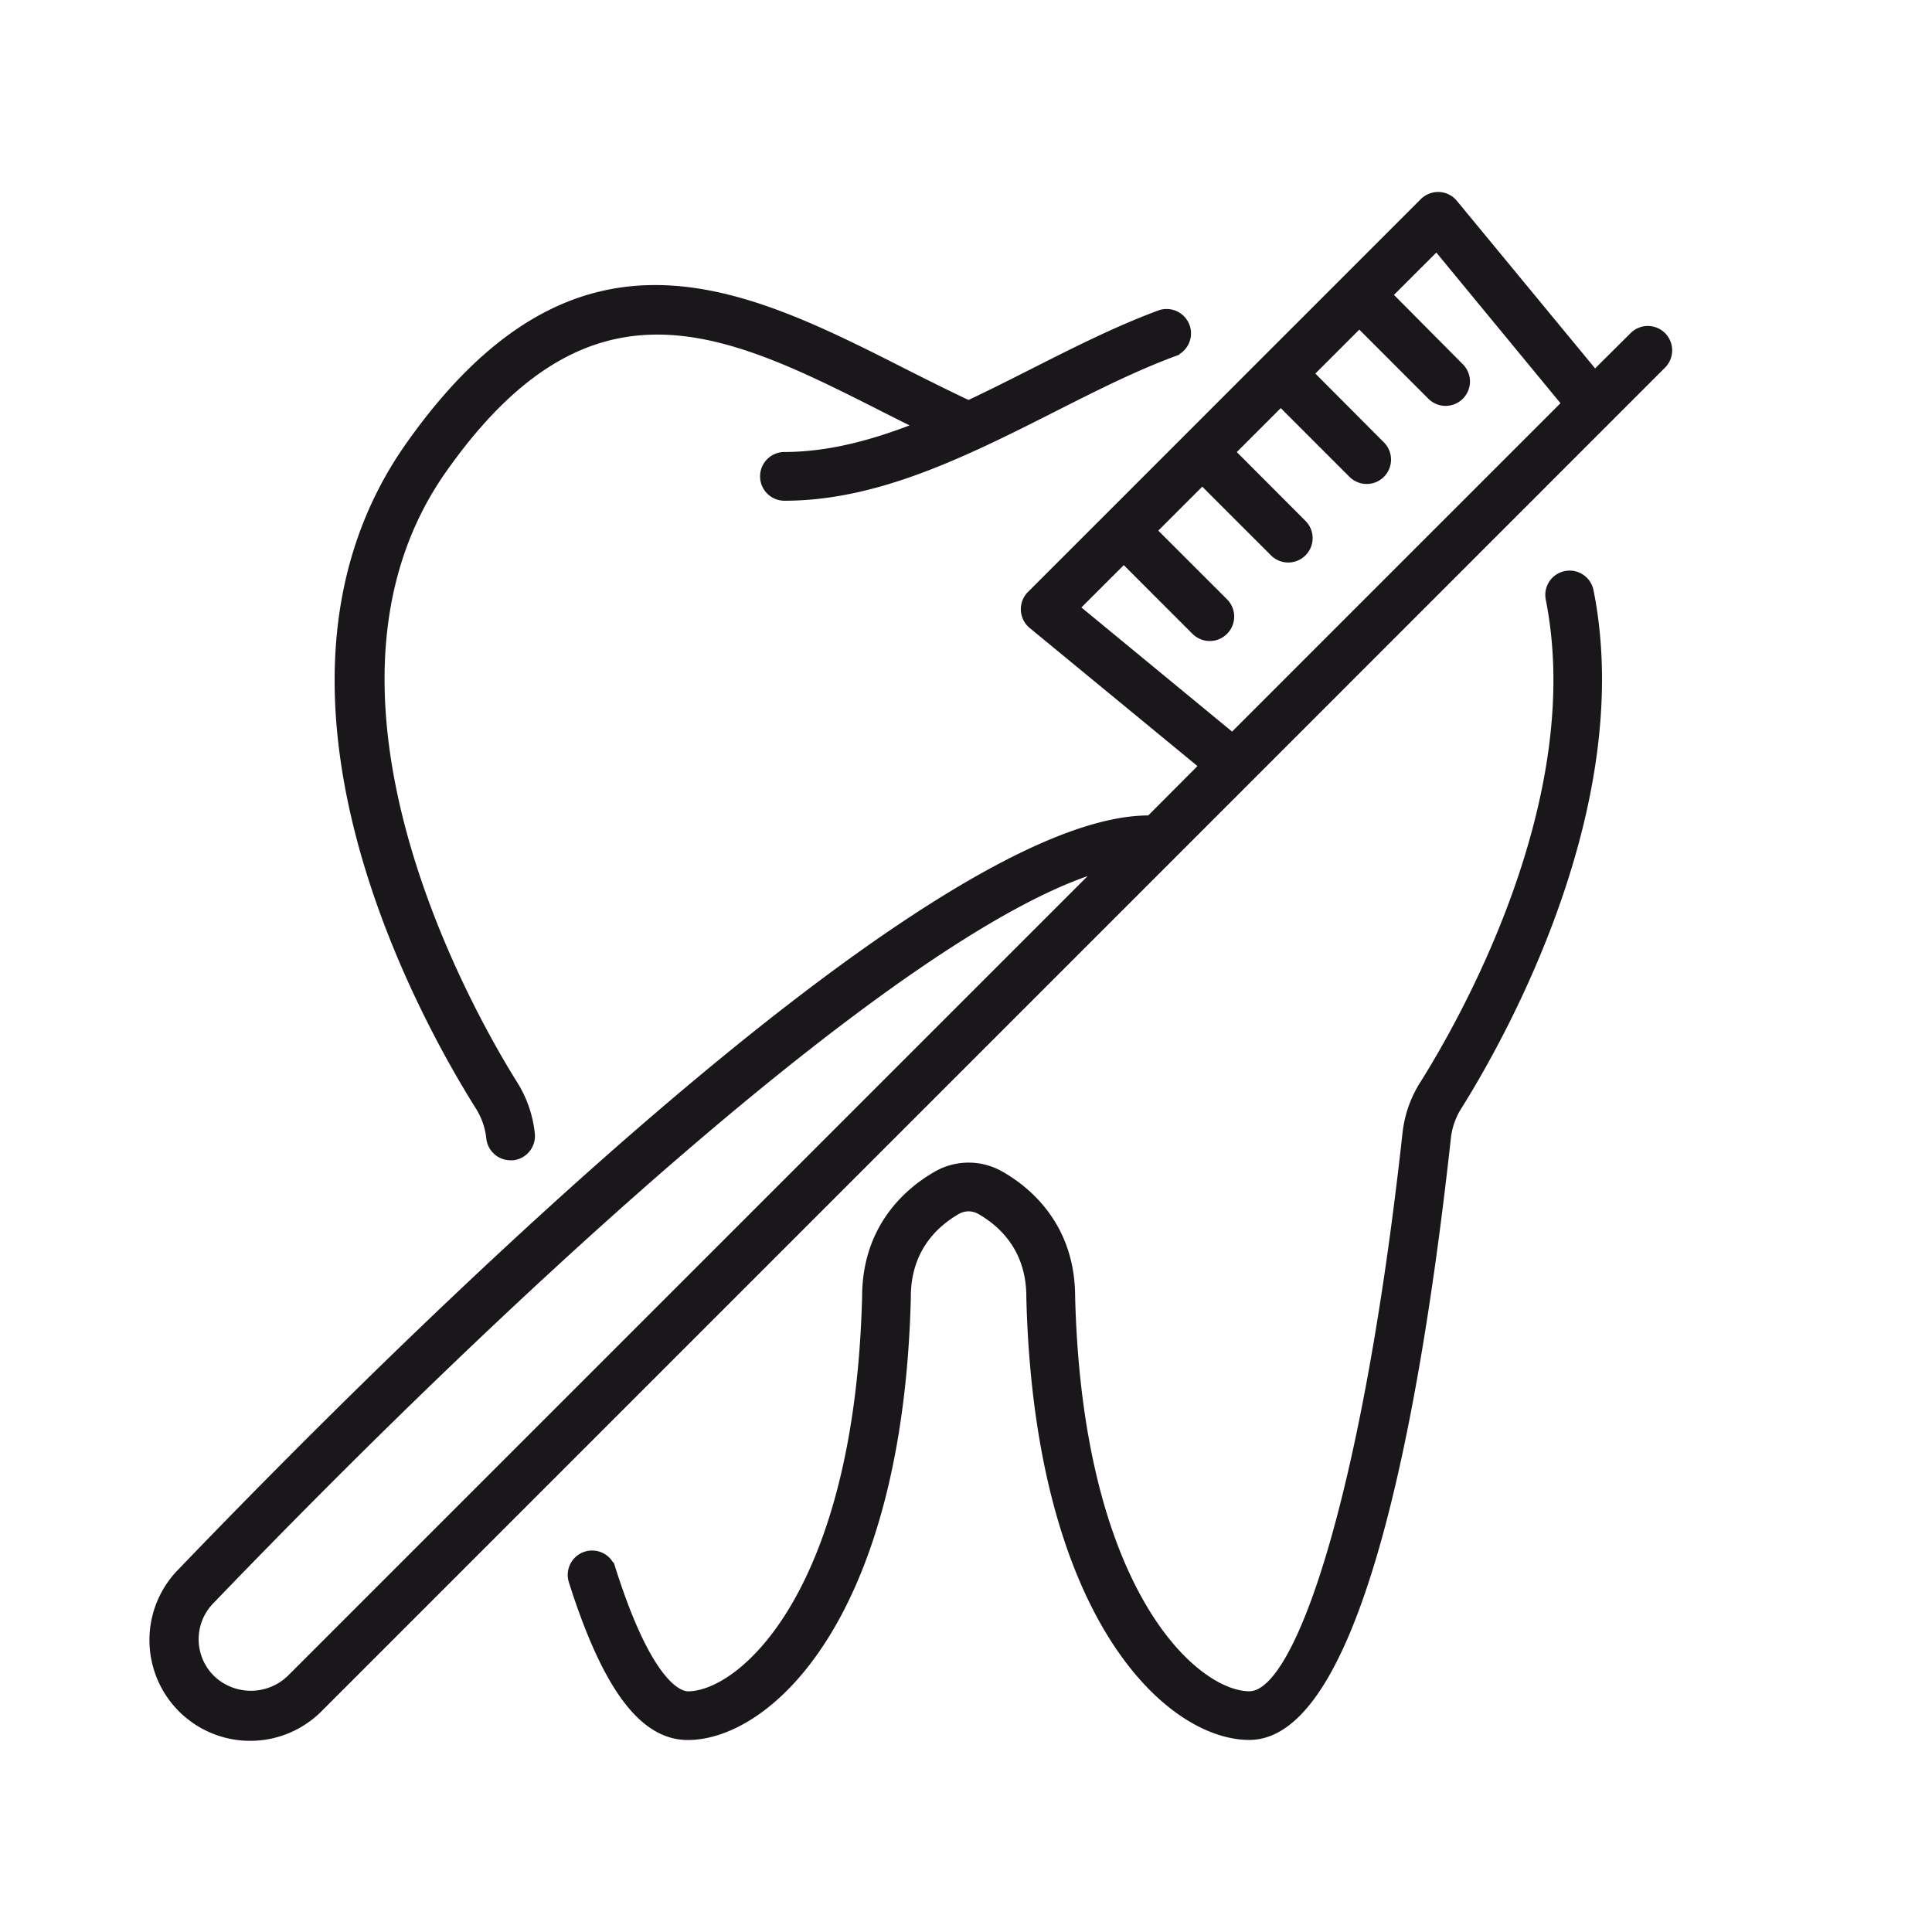 <svg xmlns="http://www.w3.org/2000/svg" id="Capa_1" data-name="Capa 1" width="512" height="512" viewBox="0 0 512 512"><g><path d="M129.13,301.72a6.21,6.21,0,0,0,6.16,5.52c.23,0,.46,0,.69,0a6.23,6.23,0,0,0,5.5-6.85A31.39,31.39,0,0,0,137,287.2c-10.5-16.7-60.77-103-19-162.31C156.76,69.81,192.71,88,234.36,109.1l7.3,3.67c-11.2,4.31-22.49,7.26-33.77,7.26a6.21,6.21,0,1,0,0,12.42c17.64,0,34.5-5.95,50.87-13.46.08,0,.16-.08.26-.11,6.74-3.1,13.42-6.45,20-9.79,11.17-5.65,21.74-11,32.32-14.92A6.21,6.21,0,0,0,307,82.53c-11.26,4.16-22.62,9.92-33.62,15.48-5.52,2.8-11.1,5.61-16.71,8.26-5.61-2.65-11.2-5.44-16.75-8.25C197.1,76.33,152.78,53.89,107.8,117.74c-45.14,64.08,2.86,151,18.64,176.07A18.93,18.93,0,0,1,129.13,301.72Z" style="fill: #1a171b;stroke: #1a171b;stroke-miterlimit: 10;stroke-width: 0.5px"></path><path d="M414.77,151.58a6.19,6.19,0,0,0-4.88,7.29C420.44,211.8,387,270.47,376.44,287.2a31.33,31.33,0,0,0-4.52,13.16c-10.7,97.22-28.64,148.09-40.82,148.09-13.72,0-44.46-26.41-46.43-104.88-.06-19.08-11.95-28.75-19.05-32.81a17.77,17.77,0,0,0-17.85,0c-7.09,4.07-19,13.74-19.05,32.82-2,78.47-32.71,104.89-46.43,104.89-1.5,0-9.52-1.59-19.46-33A6.21,6.21,0,1,0,151,419.26c9,28.39,18.94,41.61,31.29,41.61,21.61,0,56.69-31.73,58.84-116.9a2.62,2.62,0,0,0,0-.27c0-12.26,7-18.82,12.81-22.18a5.4,5.4,0,0,1,5.49,0c5.85,3.36,12.81,9.92,12.81,22.16h0a2.53,2.53,0,0,0,0,.27c2.16,85.16,37.23,116.9,58.84,116.9,29.46,0,45.18-86.55,53.16-159.15a18.76,18.76,0,0,1,2.7-7.91c11.13-17.71,46.56-79.95,35.11-137.36A6.22,6.22,0,0,0,414.77,151.58Z" style="fill: #1a171b;stroke: #1a171b;stroke-miterlimit: 10;stroke-width: 0.5px"></path><path d="M441.08,88.46a6.2,6.2,0,0,0-8.78,0L422.7,98,385.89,53.38a6.18,6.18,0,0,0-4.49-2.25,6.34,6.34,0,0,0-4.69,1.81L335.07,94.58h0a0,0,0,0,1,0,0l-41.62,41.63h0L272.6,157.05a6.21,6.21,0,0,0,.44,9.18L317.71,203,304.4,216.35c-58.53,0-198.72,139.14-257,199.79a26.45,26.45,0,0,0,37.81,37l226-226,.15-.15L441.08,97.24A6.22,6.22,0,0,0,441.08,88.46ZM76.4,444.34a14.35,14.35,0,0,1-19.84,0,13.9,13.9,0,0,1-.25-19.59c82.71-86,182.1-176.2,232.86-193.16ZM286.21,161l11.6-11.59,18.39,18.39A6.21,6.21,0,1,0,325,159l-18.39-18.38,12-12L337,147a6.21,6.21,0,0,0,8.79-8.78L327.41,119.8l12-12,18.39,18.39a6.2,6.2,0,0,0,8.77-8.78L348.23,99l12-12,18.38,18.39a6.21,6.21,0,1,0,8.78-8.78L369.06,78.15l11.6-11.59,33.22,40.31-60.43,60.42-26.92,26.93Z" style="fill: #1a171b;stroke: #1a171b;stroke-miterlimit: 10;stroke-width: 0.5px"></path></g></svg>